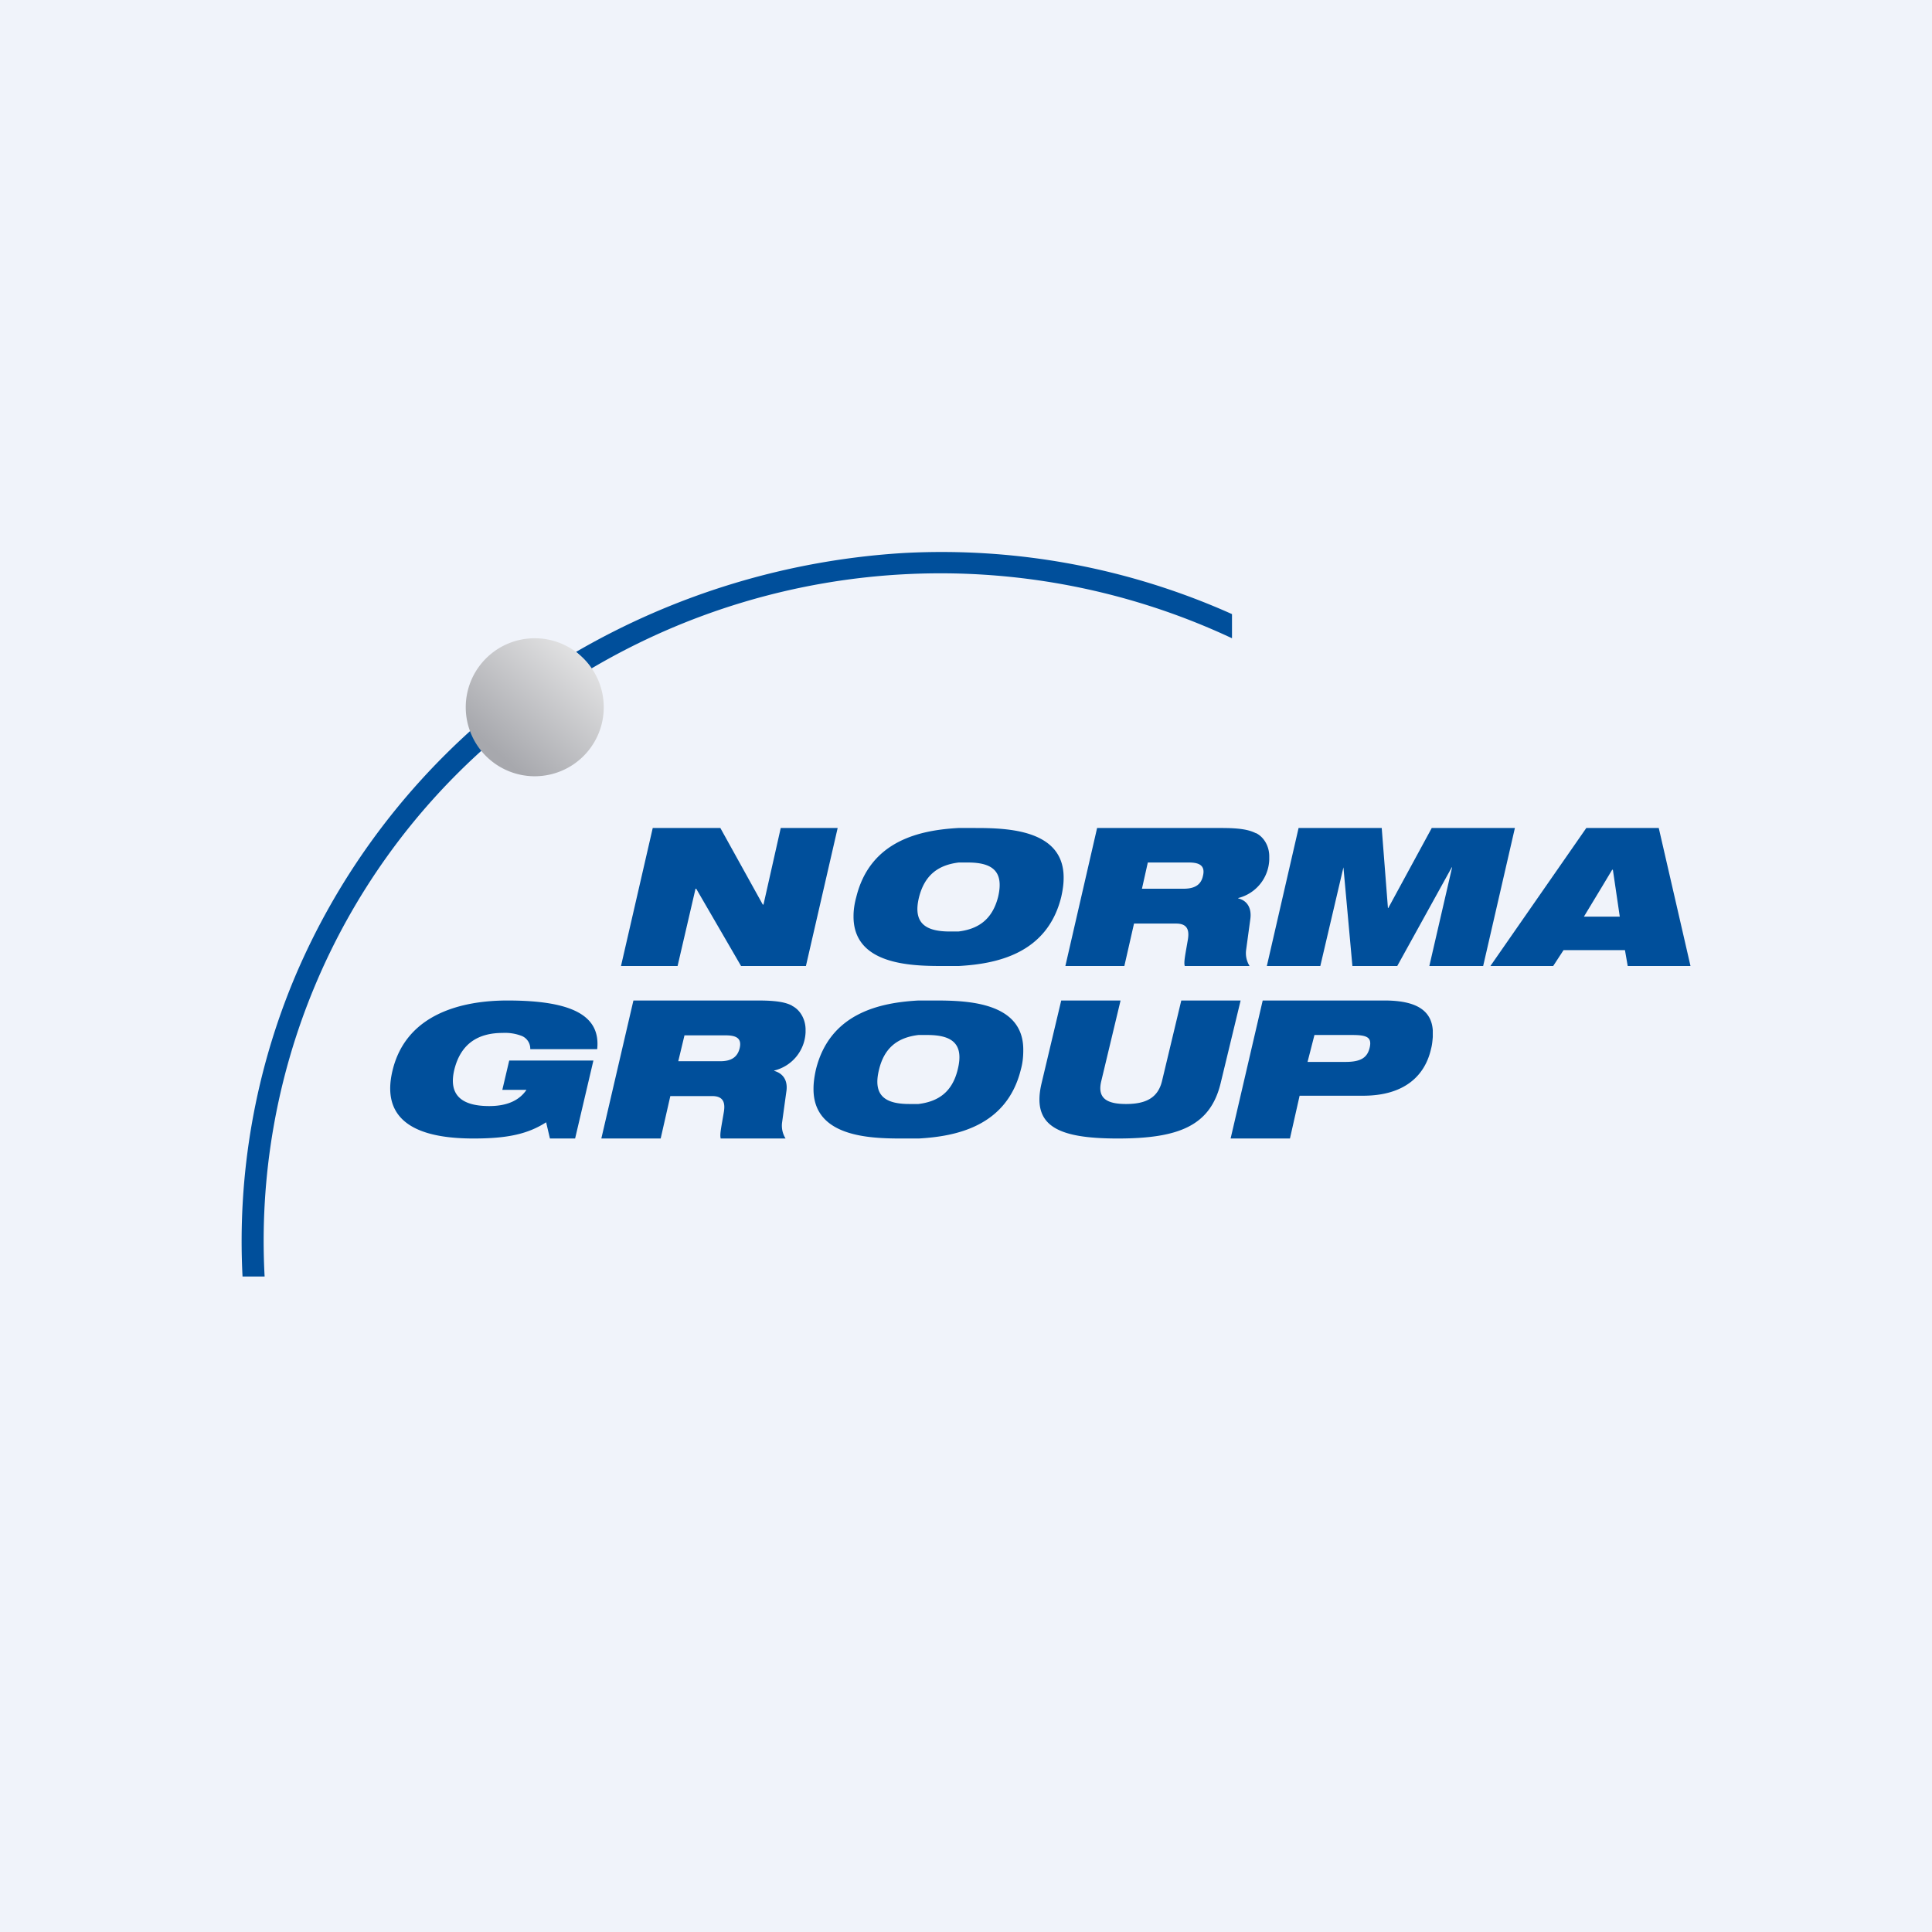 <!-- by Finnhub --><svg width="56" height="56" viewBox="0 0 56 56" xmlns="http://www.w3.org/2000/svg"><path fill="#F0F3FA" d="M0 0h56v56H0z"/><path d="M14.76 30.74h2.44L16.67 33h-.73l-.11-.47c-.53.34-1.12.47-2.1.47-1.2 0-2.77-.26-2.35-1.98.4-1.64 2.02-2.02 3.33-2.02 1.9 0 2.7.45 2.6 1.41h-1.94a.4.4 0 0 0-.24-.38 1.34 1.34 0 0 0-.56-.09c-.7 0-1.21.3-1.4 1.06-.17.7.16 1.06 1.01 1.06.56 0 .89-.19 1.08-.47h-.7l.2-.85ZM18.92 24h1.96l1.23 2.22h.02l.5-2.22h1.65l-.92 4h-1.88l-1.3-2.24h-.02L19.64 28H18l.92-4ZM22.96 29.15c-.21-.11-.5-.15-1-.15h-3.6l-.93 4h1.72l.28-1.23h1.21c.32 0 .39.18.34.47-.08.47-.12.64-.09.76h1.88a.7.7 0 0 1-.1-.47l.12-.87c.06-.35-.1-.55-.35-.62v-.01a1.19 1.19 0 0 0 .91-1.11v-.1c-.01-.3-.17-.56-.4-.67Zm-1.52 1.23c-.06.25-.23.38-.56.38h-1.22l.18-.75h1.19c.29 0 .48.07.41.37ZM28.28 24h-.5c-1.07.06-2.55.34-2.96 2-.05.18-.08.37-.08.55v.03c.01 1.37 1.63 1.42 2.55 1.42h.5c1.07-.06 2.56-.34 2.97-2 .04-.18.07-.36.07-.55v-.04c-.02-1.36-1.62-1.41-2.55-1.41Zm.65 2c-.17.66-.58.93-1.15 1h-.25c-.7 0-1.08-.24-.89-1 .17-.66.58-.93 1.15-1h.26c.7 0 1.06.24.88 1ZM27.12 29h-.5c-1.07.06-2.56.34-2.97 2-.04.18-.07.37-.07.55v.03c.01 1.37 1.62 1.42 2.55 1.42h.5c1.06-.06 2.55-.34 2.96-2 .05-.18.07-.36.07-.55v-.04c-.01-1.36-1.62-1.41-2.54-1.41Zm.64 2c-.16.66-.57.93-1.14 1h-.26c-.7 0-1.07-.24-.88-1 .16-.66.57-.93 1.14-1h.26c.7 0 1.07.24.88 1ZM48.08 24h-2.1l-2.78 4h1.82l.3-.46h1.78l.08.46H49l-.92-4Zm-2.17 2.57.52-.86.3-.5h.02l.2 1.36H45.9ZM36.4 24.15c-.22-.11-.5-.15-1-.15H31.8l-.92 4h1.71l.28-1.23h1.22c.32 0 .39.18.34.47-.08.47-.12.64-.09.76h1.88a.7.7 0 0 1-.1-.47l.12-.88c.05-.34-.1-.55-.35-.61v-.01a1.19 1.19 0 0 0 .9-1.11v-.1c0-.3-.16-.56-.38-.67Zm-1.53 1.23c-.05.25-.22.38-.56.38H33.1l.17-.76h1.19c.29 0 .48.08.41.38ZM30.76 29h1.72l-.56 2.34c-.12.5.17.66.72.66.56 0 .92-.17 1.04-.66l.56-2.34h1.72l-.58 2.4c-.3 1.23-1.21 1.6-2.98 1.6-1.76 0-2.5-.37-2.21-1.6l.57-2.4ZM37.64 24h2.41l.18 2.32h.01L41.5 24h2.41l-.92 4h-1.56l.66-2.86h-.01L40.5 28h-1.3l-.26-2.86-.67 2.86h-1.55l.92-4ZM40.14 29H36.6l-.93 4h1.72l.28-1.24h1.84c1.22 0 1.8-.6 1.97-1.36.03-.11.04-.22.05-.34v-.2c-.04-.56-.46-.86-1.4-.86Zm-.44 1.37c-.07.29-.26.41-.7.41h-1.1l.2-.78h1.1c.43 0 .57.07.5.37ZM7.03 37h.64a19.15 19.15 0 0 1 6.43-15.37 1.97 1.97 0 0 1-.35-.55c-2.25 2-4.02 4.46-5.19 7.21A19.78 19.78 0 0 0 7.03 37ZM16.7 18.9a2 2 0 0 1 .42.49 19.92 19.92 0 0 1 18.59-.89v-.7a20.57 20.57 0 0 0-9.53-1.77 21.51 21.51 0 0 0-9.49 2.87Z" fill="#004F9B"/><path d="M17.5 20.5a2 2 0 1 1-2-2 2 2 0 0 1 2 2Z" fill="url(#agjr1uppv)"/><defs><linearGradient id="agjr1uppv" x1="17.5" y1="18.5" x2="14.48" y2="21.88" gradientUnits="userSpaceOnUse"><stop stop-color="#EEE"/><stop offset="1" stop-color="#A7A8AD"/></linearGradient></defs></svg>